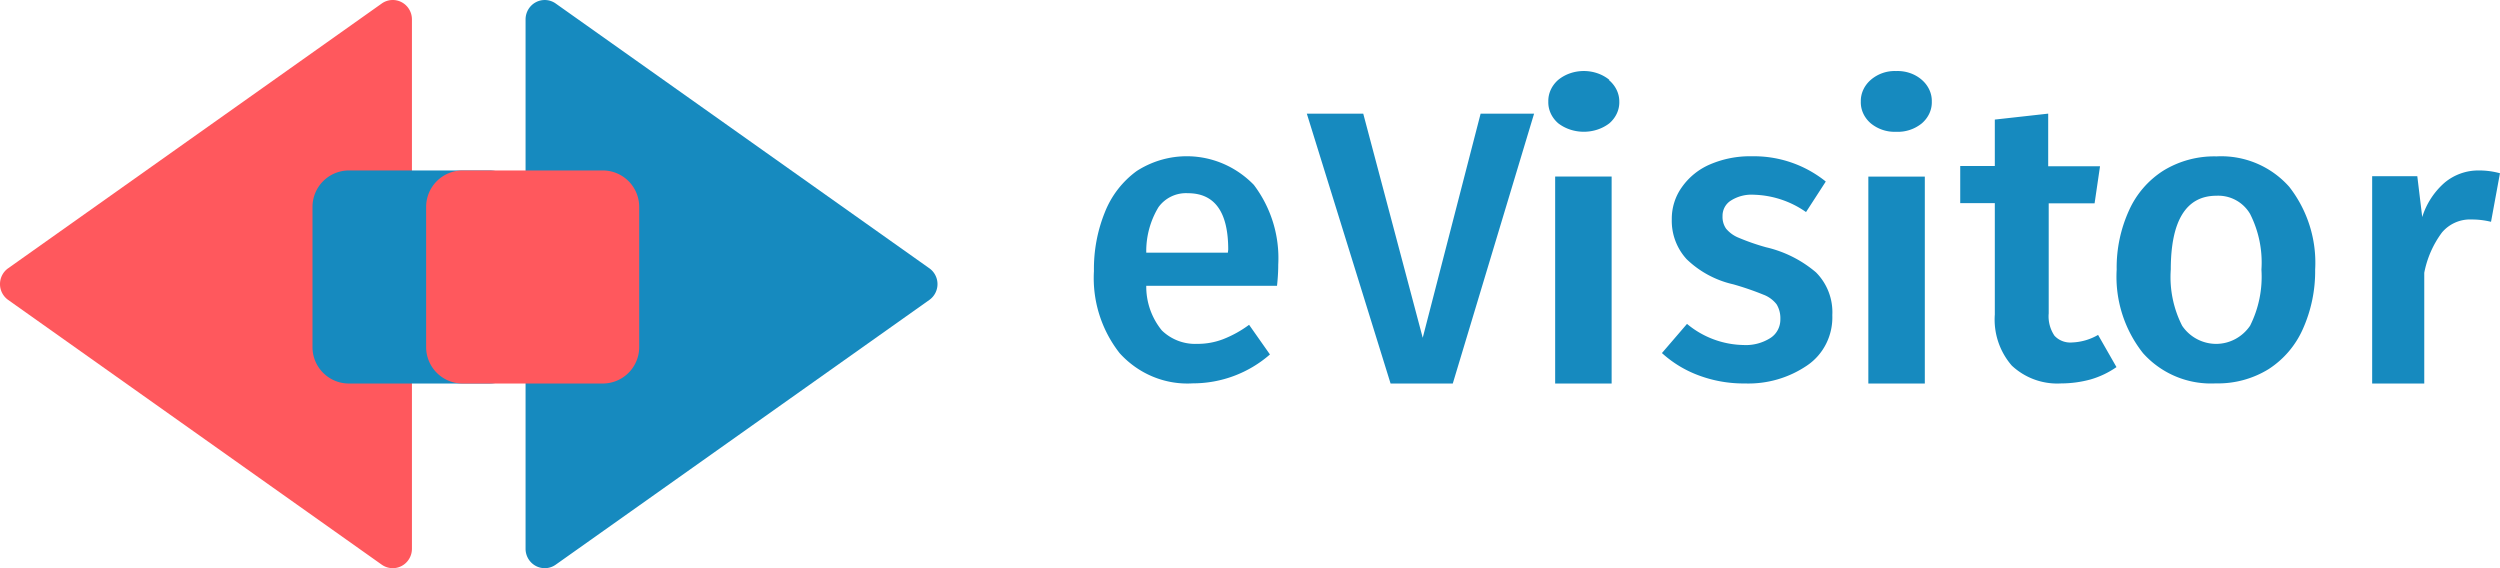 <svg width="176" height="40" xmlns="http://www.w3.org/2000/svg">
    <g fill-rule="nonzero" fill="none">
        <path d="M86.467 17.572c0-2.647-.947-3.97-2.842-3.97a2.39 2.39 0 0 0-2.07.986 5.978 5.978 0 0 0-.858 3.198h5.745l.025-.214zm3.435 2.55h-9.205a4.87 4.87 0 0 0 1.1 3.144 3.368 3.368 0 0 0 2.49.942 4.999 4.999 0 0 0 1.82-.329 7.91 7.91 0 0 0 1.829-1.013l1.468 2.088a8.247 8.247 0 0 1-5.427 2.034c-1.937.12-3.825-.658-5.152-2.123a8.559 8.559 0 0 1-1.812-5.774c-.022-1.426.24-2.841.773-4.157a6.573 6.573 0 0 1 2.241-2.896c2.635-1.689 6.047-1.285 8.244.978a8.545 8.545 0 0 1 1.717 5.622c0 .187 0 .684-.086 1.484M108 8l-5.724 19h-4.379L92 8h3.972l4.188 15.78L104.236 8zM113.459 27h-3.976V12.43h3.976V27zm-.203-21.374c.476.395.745.947.743 1.525.017.572-.235 1.125-.695 1.526-1.034.799-2.574.799-3.608 0-.46-.401-.712-.954-.695-1.526-.014-.571.237-1.123.695-1.525 1.02-.835 2.589-.835 3.608 0M128.524 12.797l-1.38 2.132a6.708 6.708 0 0 0-3.667-1.22 2.708 2.708 0 0 0-1.628.415c-.367.23-.59.645-.582 1.088-.015.316.072.627.248.885.244.289.553.51.9.646.623.262 1.26.484 1.91.663a8.325 8.325 0 0 1 3.522 1.77 3.978 3.978 0 0 1 1.148 3.007c.054 1.418-.616 2.76-1.765 3.539a7.332 7.332 0 0 1-4.387 1.273 9.008 9.008 0 0 1-3.273-.575 7.935 7.935 0 0 1-2.57-1.565l1.765-2.053a6.38 6.38 0 0 0 3.976 1.487 3.218 3.218 0 0 0 1.884-.487c.452-.282.723-.791.712-1.336a1.868 1.868 0 0 0-.266-1.044 2.11 2.11 0 0 0-.934-.68 20.205 20.205 0 0 0-2.116-.726 6.912 6.912 0 0 1-3.282-1.77 3.99 3.99 0 0 1-1.045-2.804c-.01-.81.237-1.602.703-2.255a4.66 4.66 0 0 1 2.004-1.62 7.124 7.124 0 0 1 2.93-.565 8.064 8.064 0 0 1 5.193 1.769M135.507 27h-3.976V12.432h3.976V27zm-.203-21.372c.458.402.71.954.695 1.525.017.572-.235 1.124-.695 1.525a2.678 2.678 0 0 1-1.823.6 2.644 2.644 0 0 1-1.785-.6c-.46-.4-.712-.953-.695-1.525-.014-.571.237-1.123.695-1.525a2.573 2.573 0 0 1 1.785-.626c.68-.027 1.34.2 1.823.626M149 25.843c-.553.386-1.17.68-1.824.87a7.902 7.902 0 0 1-2.07.28 4.682 4.682 0 0 1-3.476-1.255 4.946 4.946 0 0 1-1.195-3.598v-7.841H138v-2.614h2.435V8.418L144.193 8v3.703h3.649l-.383 2.613h-3.23v7.746c-.049.55.092 1.101.402 1.568.312.342.777.52 1.25.479a3.923 3.923 0 0 0 1.824-.532L149 25.843zM152.823 18.973c-.098 1.37.18 2.741.8 3.96a2.896 2.896 0 0 0 2.39 1.276c.954 0 1.847-.477 2.392-1.276a7.699 7.699 0 0 0 .8-3.95 7.563 7.563 0 0 0-.8-3.925 2.595 2.595 0 0 0-2.365-1.278c-2.148 0-3.217 1.775-3.217 5.202m8.33-5.842a8.688 8.688 0 0 1 1.834 5.842 9.94 9.94 0 0 1-.87 4.19 6.468 6.468 0 0 1-2.408 2.815 6.777 6.777 0 0 1-3.722 1.003 6.411 6.411 0 0 1-5.12-2.13 8.67 8.67 0 0 1-1.853-5.878 9.697 9.697 0 0 1 .87-4.172 6.431 6.431 0 0 1 2.417-2.797 6.845 6.845 0 0 1 3.739-1.003 6.394 6.394 0 0 1 5.112 2.13M176 12.18l-.632 3.435a5.647 5.647 0 0 0-1.344-.163 2.586 2.586 0 0 0-2.119.927 6.97 6.97 0 0 0-1.237 2.825V27H167V12.404h3.178l.347 2.876a5.318 5.318 0 0 1 1.576-2.421 3.702 3.702 0 0 1 2.386-.859 5.526 5.526 0 0 1 1.513.198" fill="#168ABF"/>
        <path d="M29 1.363v37.274c-.001.51-.283.977-.73 1.21a1.336 1.336 0 0 1-1.399-.097L.566 21.108A1.363 1.363 0 0 1 0 20c0-.44.211-.854.566-1.108L26.871.25c.412-.294.95-.332 1.398-.098.448.234.73.701.731 1.21" fill="#FF585D"/>
        <path d="M34.434 12h-9.868A2.567 2.567 0 0 0 22 14.564v9.863A2.564 2.564 0 0 0 24.566 27h9.868A2.565 2.565 0 0 0 37 24.436v-9.863A2.564 2.564 0 0 0 34.434 12" fill="#168ABF"/>
        <path d="M37 38.631V1.37c0-.513.282-.983.733-1.218.45-.234.993-.194 1.404.106l26.297 18.635c.355.255.566.668.566 1.108 0 .44-.211.853-.566 1.108L39.137 39.743c-.411.3-.954.34-1.404.106A1.368 1.368 0 0 1 37 38.63" fill="#168ABF"/>
        <path d="M42.434 12h-9.868A2.566 2.566 0 0 0 30 14.566v9.868A2.566 2.566 0 0 0 32.566 27h9.868A2.566 2.566 0 0 0 45 24.434v-9.868A2.566 2.566 0 0 0 42.434 12" fill="#FF585D"/>
    </g>
</svg>
